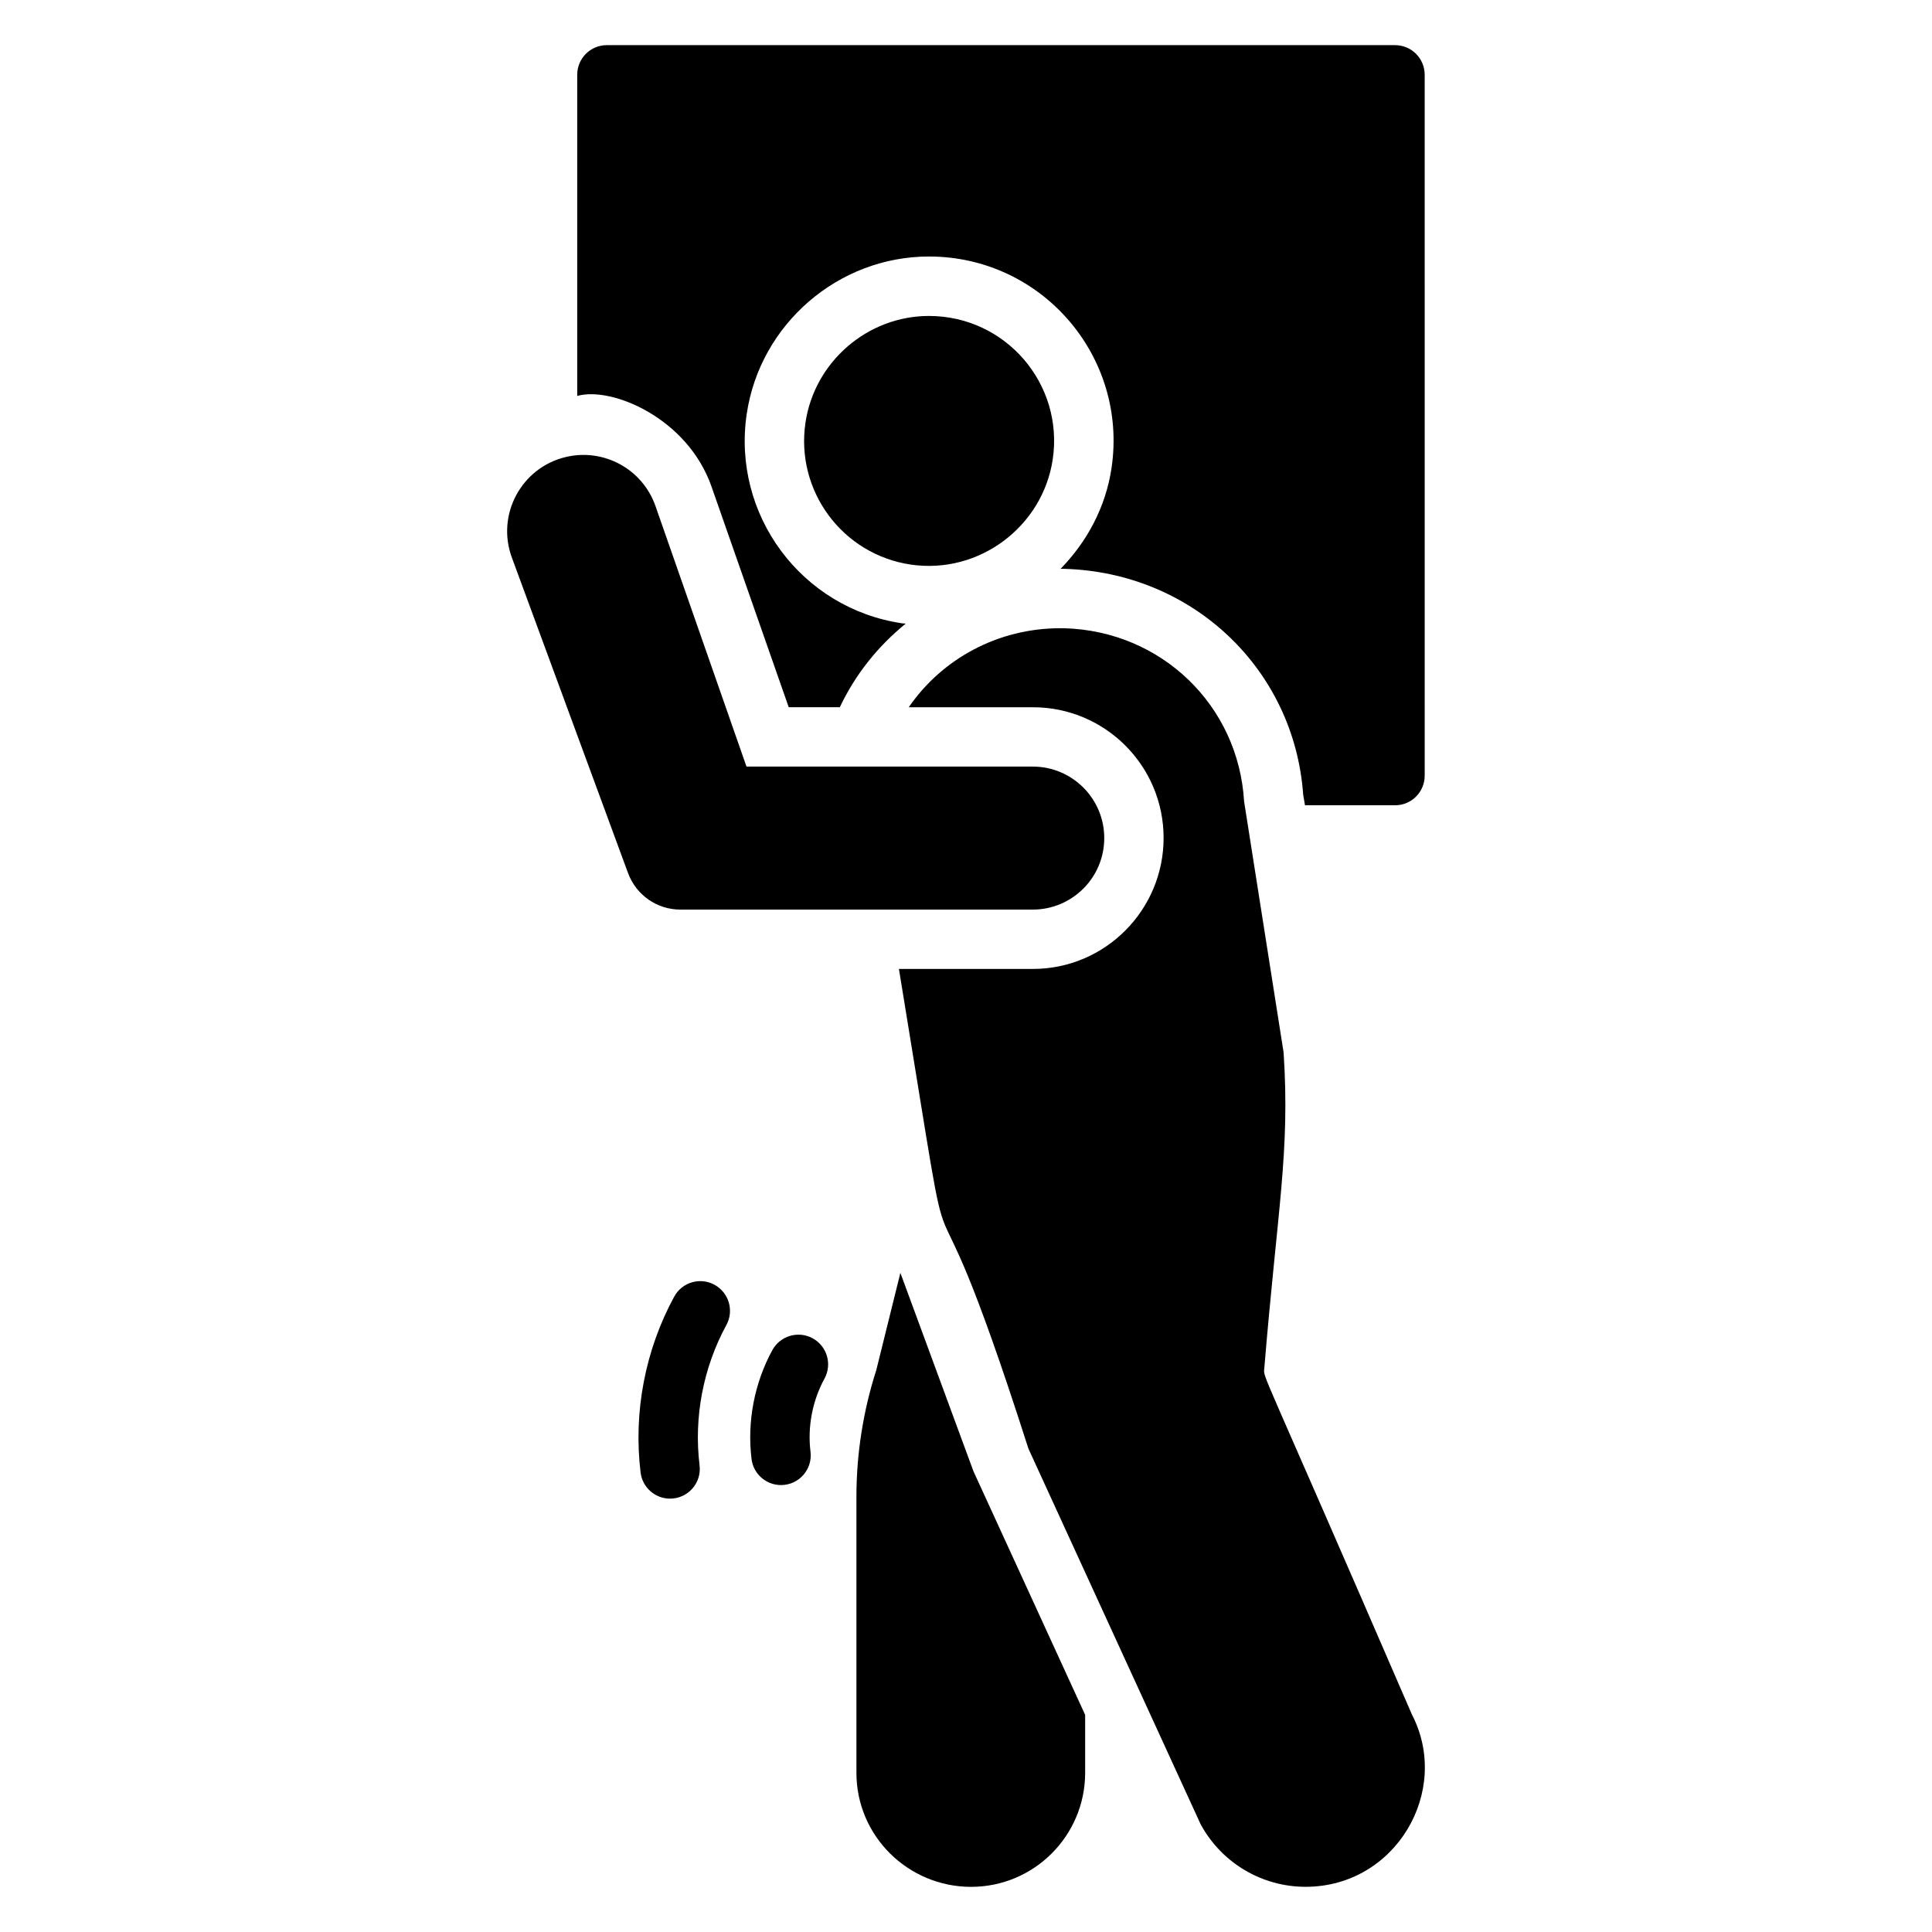 <?xml version="1.0" encoding="UTF-8"?>
<!-- Uploaded to: SVG Repo, www.svgrepo.com, Generator: SVG Repo Mixer Tools -->
<svg fill="#000000" width="800px" height="800px" version="1.1" viewBox="144 144 512 512" xmlns="http://www.w3.org/2000/svg">
 <g>
  <path d="m479.05 506.66c3.488-42.398 6.852-57.402 5.117-83.758l-10.469-66.52c-1.496-25.426-21.883-45.184-47.703-45.895h-1.023c-16.453 0-31.25 8.031-40.148 20.941h32.906c19.129 0 34.637 15.508 34.637 34.637 0 19.129-15.508 34.715-34.637 34.715h-35.504c17.828 108.54 3.043 29.516 34.32 127.13l45.656 99.582c5.59 10.234 16.219 16.531 27.789 16.531 23.941 0 38.664-25.438 28.184-45.656-40.852-94.418-39.324-88.934-39.125-91.711z"/>
  <path d="m382.61 481.32-6.375 25.742c-3.465 10.785-5.273 22.121-5.273 33.613v73.133c-0.004 16.766 13.691 30.227 30.383 30.227 16.688 0 30.23-13.539 30.23-30.227v-15.352l-29.598-64.551z"/>
  <path d="m417.69 385.05c10.465 0 18.949-8.484 18.949-18.949 0-10.465-8.484-18.949-18.949-18.949h-75.863l-24.117-69.039c-3.422-9.801-13.711-15.414-23.805-12.992-11.77 2.824-18.438 15.289-14.254 26.648l30.789 83.605c2.141 5.816 7.684 9.68 13.879 9.68z"/>
  <path d="m422.99 265.7c2.949-19.973-12.48-37.969-32.82-37.969-16.27 0-30.336 12.16-32.715 28.285-2.676 18.145 9.848 34.945 27.926 37.609 18.219 2.652 34.988-10.199 37.609-27.926z"/>
  <path d="m513.68 155.96h-208.84c-4.41 0-7.871 3.543-7.871 7.871v85.098c9.039-2.586 29.211 5.793 35.582 24.008l20.469 58.488h13.539c4.125-8.746 10.168-16.23 17.473-22.164-0.312-0.039-0.629-0.023-0.941-0.07-26.715-3.945-45.148-28.758-41.203-55.484 3.508-23.793 24.27-41.73 48.289-41.73 29.941 0 52.75 26.52 48.398 56.012-1.539 10.426-6.523 19.594-13.508 26.758h0.926c34.086 0.945 61.008 26.609 63.371 59.906l0.473 2.754h23.852c4.41 0 7.871-3.543 7.871-7.871l-0.004-185.7c0-4.328-3.465-7.871-7.871-7.871z"/>
  <path d="m359.36 498.66c-3.82-2.082-8.598-0.668-10.684 3.141-4.762 8.734-6.719 18.977-5.512 28.844 0.488 3.988 3.883 6.914 7.805 6.914 4.766 0 8.395-4.16 7.824-8.828-0.816-6.633 0.504-13.52 3.707-19.387 2.082-3.816 0.676-8.598-3.141-10.684z"/>
  <path d="m333.35 484.48c-3.82-2.094-8.598-0.676-10.68 3.144-7.691 14.109-10.855 30.664-8.906 46.613 0.488 3.992 3.883 6.918 7.805 6.918 4.738 0 8.398-4.137 7.824-8.824-1.559-12.719 0.965-25.922 7.098-37.172 2.09-3.816 0.68-8.598-3.141-10.68z"/>
 </g>
</svg>